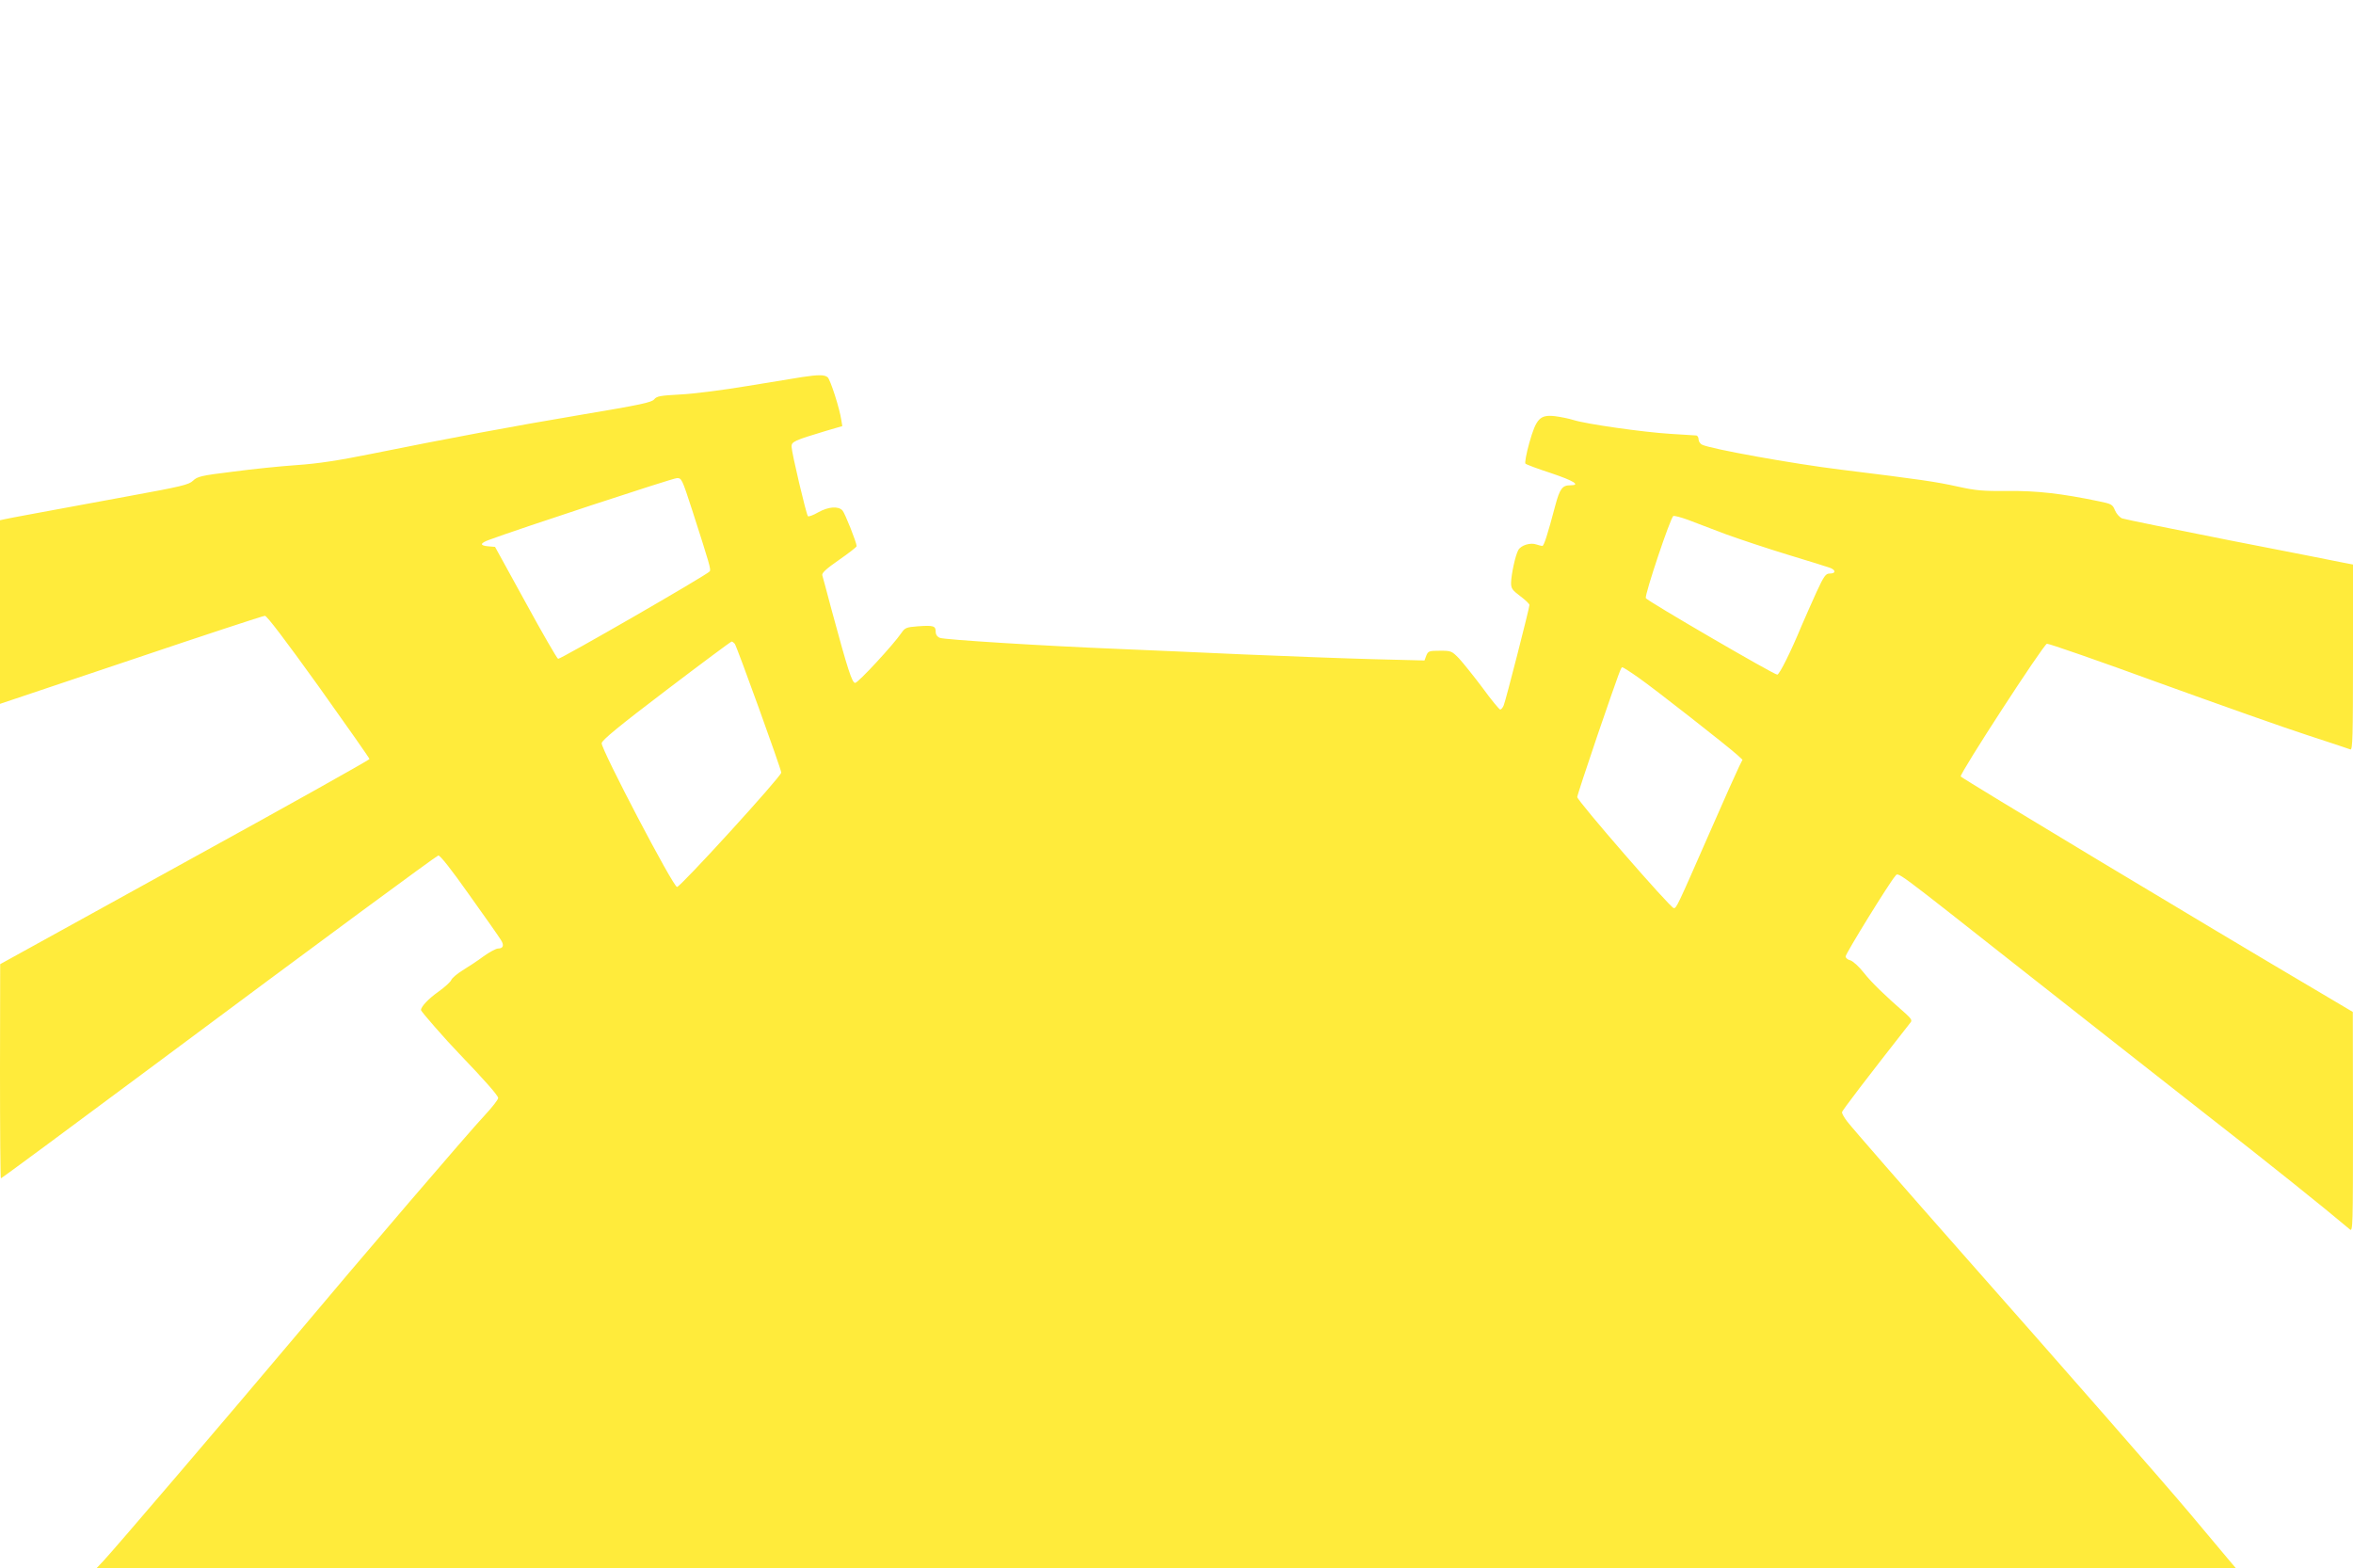 <?xml version="1.0" standalone="no"?>
<!DOCTYPE svg PUBLIC "-//W3C//DTD SVG 20010904//EN"
 "http://www.w3.org/TR/2001/REC-SVG-20010904/DTD/svg10.dtd">
<svg version="1.0" xmlns="http://www.w3.org/2000/svg"
 width="1280pt" height="853pt" viewBox="0 0 1280 853"
 preserveAspectRatio="xMidYMid meet">
<g transform="translate(0,853) scale(0.1,-0.1)"
fill="#ffeb3b" stroke="none">
<path d="M4365 6479 c-33 -5 -168 -27 -300 -49 -132 -22 -296 -43 -365 -46
-108 -6 -127 -9 -141 -26 -13 -17 -74 -30 -390 -83 -387 -65 -727 -129 -1149
-214 -178 -36 -289 -53 -405 -61 -88 -6 -245 -22 -349 -36 -172 -21 -192 -26
-216 -49 -23 -22 -61 -31 -350 -84 -482 -89 -652 -120 -677 -126 l-23 -5 0
-500 0 -499 712 239 c391 132 719 240 729 240 11 0 112 -133 293 -385 152
-213 276 -390 276 -394 0 -5 -452 -258 -1005 -562 l-1004 -554 -1 -582 c0
-321 2 -583 5 -583 4 0 365 267 803 593 968 721 1559 1156 1576 1163 9 3 70
-74 168 -213 86 -120 163 -230 172 -245 20 -30 14 -48 -15 -48 -10 0 -46 -19
-78 -42 -32 -24 -84 -58 -115 -77 -31 -19 -58 -43 -61 -52 -4 -10 -34 -38 -69
-63 -55 -39 -96 -82 -96 -101 0 -7 137 -164 206 -235 141 -147 214 -230 214
-243 0 -9 -33 -51 -73 -94 -84 -89 -664 -766 -1056 -1233 -323 -384 -970
-1141 -1019 -1192 l-36 -38 5818 0 5818 0 -44 52 c-24 29 -118 141 -208 248
-145 172 -675 777 -1230 1405 -310 351 -604 688 -633 726 -15 20 -27 41 -27
48 0 9 134 184 374 490 8 10 2 20 -24 44 -120 105 -187 170 -230 224 -28 36
-61 65 -75 69 -14 3 -25 13 -25 21 0 16 241 406 269 436 21 22 -29 58 701
-517 300 -236 741 -583 980 -770 352 -274 658 -520 793 -634 16 -14 17 14 17
584 l-1 599 -167 99 c-638 376 -1962 1173 -1966 1182 -6 16 450 718 469 722 9
2 282 -93 608 -212 326 -118 690 -247 811 -286 120 -39 225 -74 232 -77 12 -4
14 74 14 500 l0 506 -52 10 c-29 6 -306 61 -616 121 -309 61 -574 115 -588
120 -14 6 -31 25 -39 44 -13 32 -19 35 -87 49 -201 42 -339 58 -496 56 -134
-1 -173 2 -272 24 -123 27 -198 38 -635 92 -263 32 -715 114 -756 136 -11 5
-19 19 -19 29 0 11 -6 20 -12 21 -7 0 -71 4 -143 9 -146 9 -456 53 -525 75
-25 8 -70 17 -101 21 -82 9 -102 -12 -140 -146 -16 -57 -25 -108 -21 -112 5
-5 66 -28 137 -51 128 -43 166 -67 107 -67 -43 0 -57 -18 -82 -112 -41 -155
-61 -218 -70 -218 -5 0 -19 4 -32 8 -32 12 -85 -4 -99 -31 -16 -29 -38 -132
-39 -177 0 -31 6 -40 50 -73 28 -21 50 -42 50 -48 0 -16 -129 -521 -140 -546
-5 -13 -14 -23 -19 -23 -5 0 -49 53 -96 118 -48 64 -106 136 -128 160 -40 41
-43 42 -104 42 -59 0 -64 -2 -74 -26 l-10 -27 -277 7 c-152 4 -470 16 -707 26
-236 11 -545 24 -685 30 -400 16 -943 50 -967 60 -15 6 -23 18 -23 34 0 31
-12 35 -96 29 -65 -5 -71 -8 -91 -37 -42 -62 -235 -271 -251 -271 -17 0 -40
71 -129 400 -25 94 -47 177 -50 186 -3 12 23 36 91 83 53 37 96 70 96 75 0 19
-63 178 -77 194 -23 25 -76 21 -132 -10 -27 -16 -53 -25 -56 -21 -9 9 -88 343
-89 378 -1 27 14 34 187 86 l89 26 -5 31 c-9 64 -60 222 -75 235 -18 14 -49
14 -137 1z m-599 -726 c95 -295 102 -320 95 -331 -10 -17 -814 -480 -825 -476
-6 2 -86 140 -177 307 l-166 302 -36 3 c-49 4 -47 17 6 36 138 52 997 335
1019 335 26 1 28 -4 84 -176z m5619 -128 c77 -28 233 -80 345 -114 113 -34
215 -66 228 -71 30 -13 28 -30 -4 -30 -22 0 -31 -11 -73 -102 -26 -57 -62
-139 -81 -183 -57 -138 -120 -265 -132 -265 -19 0 -709 402 -715 416 -7 18
135 442 150 447 7 2 41 -7 77 -20 36 -14 128 -49 205 -78z m-5388 -597 c12
-16 253 -683 253 -701 0 -21 -548 -622 -567 -622 -21 0 -413 749 -410 782 1
16 93 92 351 288 192 146 352 265 356 265 4 0 12 -6 17 -12z m4917 -185 c82
-57 488 -375 538 -421 l27 -25 -18 -36 c-10 -20 -83 -182 -161 -361 -179 -408
-180 -410 -195 -410 -18 0 -525 584 -525 604 0 8 50 159 110 336 129 375 128
370 136 370 3 0 43 -25 88 -57z"/>
</g>
</svg>
